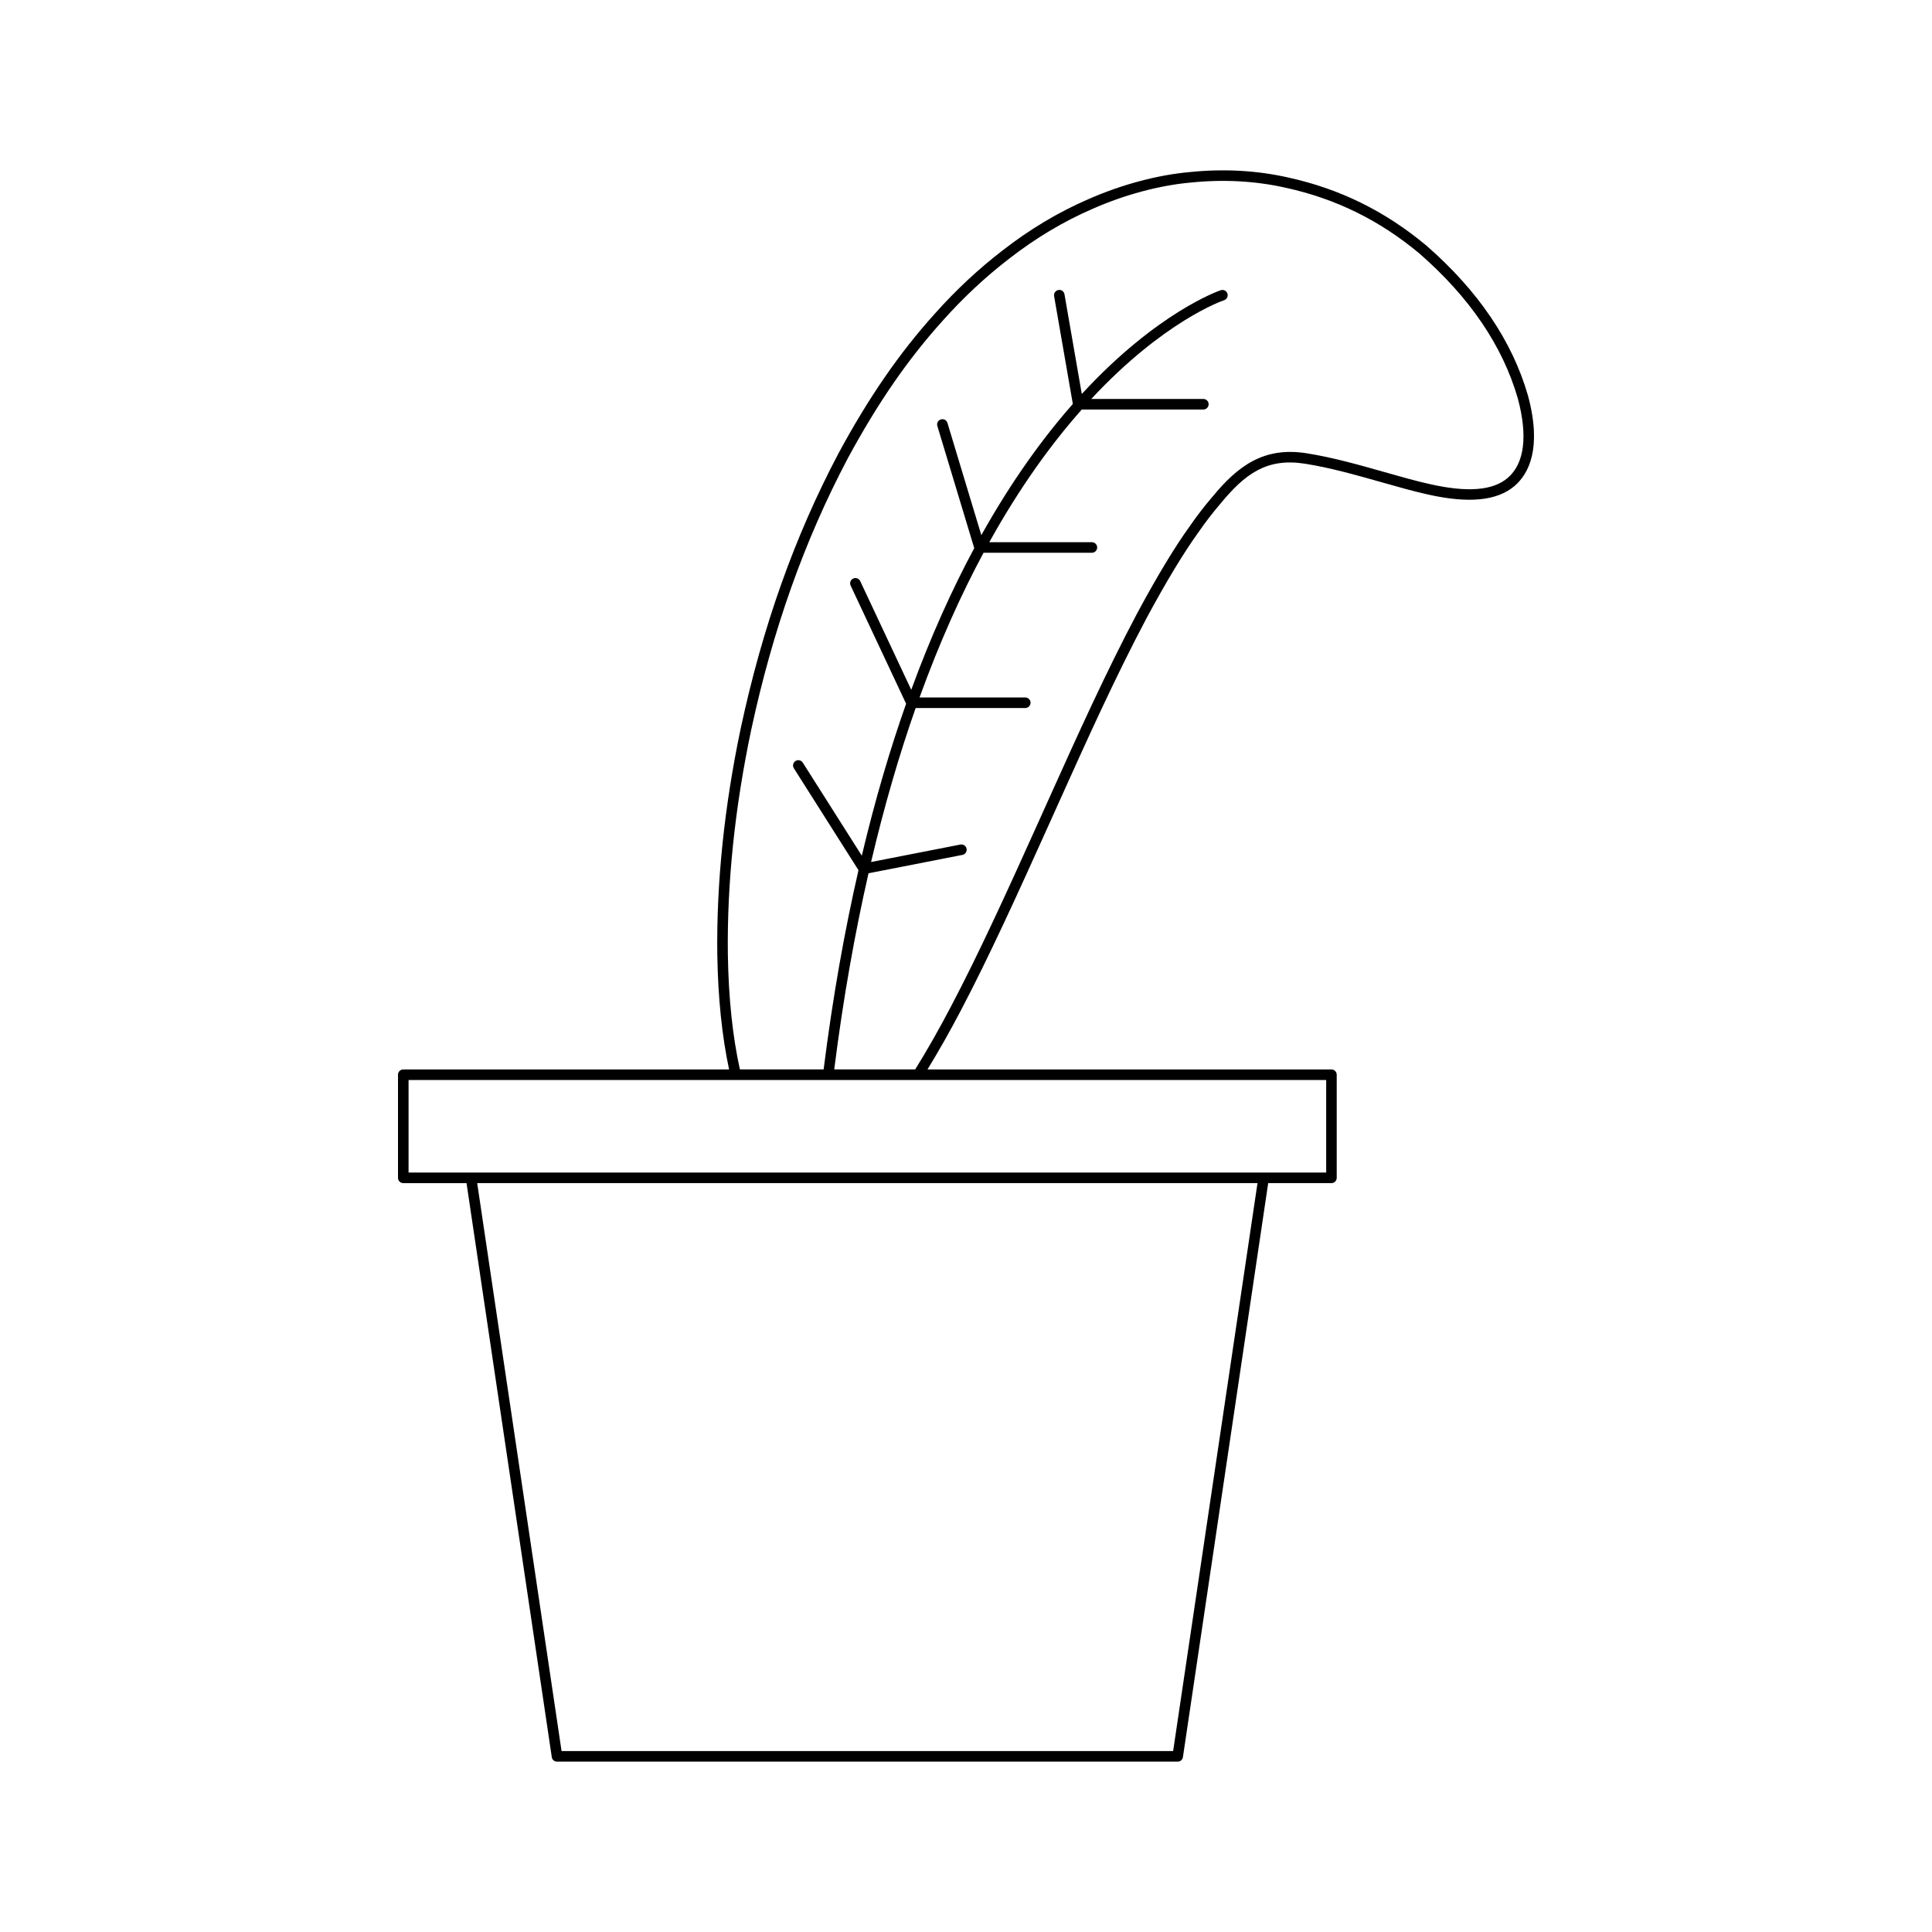 <?xml version="1.0" encoding="UTF-8"?>
<!-- Uploaded to: ICON Repo, www.iconrepo.com, Generator: ICON Repo Mixer Tools -->
<svg fill="#000000" width="800px" height="800px" version="1.1" viewBox="144 144 512 512" xmlns="http://www.w3.org/2000/svg">
 <path d="m290.23 609.66c0.098 0.688 0.688 1.195 1.383 1.195h164.49c0.695 0 1.285-0.508 1.383-1.195l22.598-152.12h16.762c0.77 0 1.398-0.625 1.398-1.398v-27.332c0-0.773-0.629-1.398-1.398-1.398h-107.05c2.852-4.668 5.801-9.828 8.824-15.605 7.457-14.172 15.234-31.258 23.207-48.98l2.738-6.082c7.367-16.363 14.984-33.285 23.316-48.992 5.144-9.555 9.73-17.152 13.656-22.609 1.871-2.711 3.848-5.285 5.902-7.676 6.512-7.906 12.266-12.168 22.359-10.582 6.742 1.055 13.695 3.031 20.422 4.938 4.301 1.223 8.371 2.379 12.086 3.199 10.938 2.473 18.5 1.711 23.129-2.293 3.672-3.188 7.266-9.918 3.488-23.91-4.156-14.43-13.215-27.801-26.945-39.758-10.934-9.125-22.922-15.023-36.637-18.031-8.336-1.875-17.117-2.352-26.082-1.426-8.57 0.766-18.137 3.336-26.93 7.223-7.859 3.402-15.492 7.969-22.672 13.566-6.309 4.852-12.328 10.465-17.875 16.684-9.414 10.426-17.547 22.207-25.59 37.094-11.617 22-20.078 45.797-25.875 72.758-4.375 20.793-6.469 40.996-6.227 60.059 0.184 11.492 1.254 21.68 3.125 30.426h-86.344c-0.77 0-1.398 0.625-1.398 1.398v27.332c0 0.773 0.629 1.398 1.398 1.398h16.762zm164.66-1.605h-162.07l-22.359-150.52h206.79zm-118-211.11c-0.242-18.848 1.836-38.848 6.168-59.434 5.738-26.703 14.113-50.262 25.602-72.023 7.934-14.672 15.941-26.281 25.207-36.543 5.438-6.094 11.328-11.59 17.504-16.34 6.996-5.457 14.426-9.902 22.086-13.219 8.523-3.773 17.777-6.258 26.07-7.004 8.68-0.895 17.156-0.434 25.207 1.375 13.277 2.91 24.875 8.617 35.43 17.43 13.297 11.578 22.062 24.5 26.066 38.383 2.684 9.953 1.777 17.227-2.629 21.043-3.91 3.391-10.664 3.945-20.688 1.68-3.641-0.805-7.664-1.953-11.93-3.164-6.805-1.934-13.848-3.93-20.75-5.012-11.312-1.777-18.176 3.336-24.938 11.547-2.098 2.441-4.137 5.094-6.051 7.863-4.035 5.613-8.555 13.102-13.832 22.902-8.379 15.797-16.016 32.758-23.402 49.164l-2.734 6.078c-7.961 17.684-15.715 34.723-23.141 48.832-3.297 6.305-6.519 11.957-9.602 16.902h-21.457c2.402-19.031 5.504-36.266 9.09-51.98l24.879-4.867c0.762-0.148 1.25-0.883 1.105-1.641-0.148-0.758-0.902-1.262-1.641-1.105l-23.664 4.629c3.531-15.016 7.512-28.598 11.812-40.809h29.051c0.77 0 1.398-0.625 1.398-1.398 0-0.773-0.629-1.398-1.398-1.398h-28.023c5.316-14.68 11.062-27.383 16.965-38.352h28.711c0.77 0 1.398-0.625 1.398-1.398 0-0.773-0.629-1.398-1.398-1.398h-27.195c8.195-14.758 16.609-26.25 24.52-35.164h32.215c0.77 0 1.398-0.625 1.398-1.398 0-0.773-0.629-1.398-1.398-1.398h-29.707c19.258-20.703 34.82-26.043 35.176-26.156 0.738-0.234 1.148-1.02 0.914-1.758-0.234-0.734-0.984-1.137-1.754-0.91-0.367 0.117-16.77 5.719-36.844 27.508l-4.586-26.414c-0.133-0.762-0.836-1.305-1.617-1.137-0.762 0.133-1.27 0.855-1.137 1.617l4.965 28.582c-7.848 8.902-16.156 20.285-24.25 34.758l-8.98-29.734c-0.219-0.734-0.98-1.16-1.742-0.934-0.738 0.223-1.16 1.004-0.934 1.742l9.777 32.379c-5.809 10.793-11.453 23.234-16.695 37.531l-13.527-28.812c-0.332-0.699-1.168-0.988-1.863-0.668-0.699 0.328-1 1.16-0.672 1.863l14.703 31.309c-4.269 12.078-8.227 25.484-11.742 40.27l-15.641-24.656c-0.414-0.652-1.285-0.844-1.93-0.434-0.656 0.414-0.848 1.277-0.434 1.93l17.125 27.004c-3.652 15.957-6.809 33.461-9.238 52.801h-22.188c-1.926-8.688-3.008-18.902-3.191-30.461zm-84.617 33.266h243.18v24.531h-243.18z"/>
</svg>